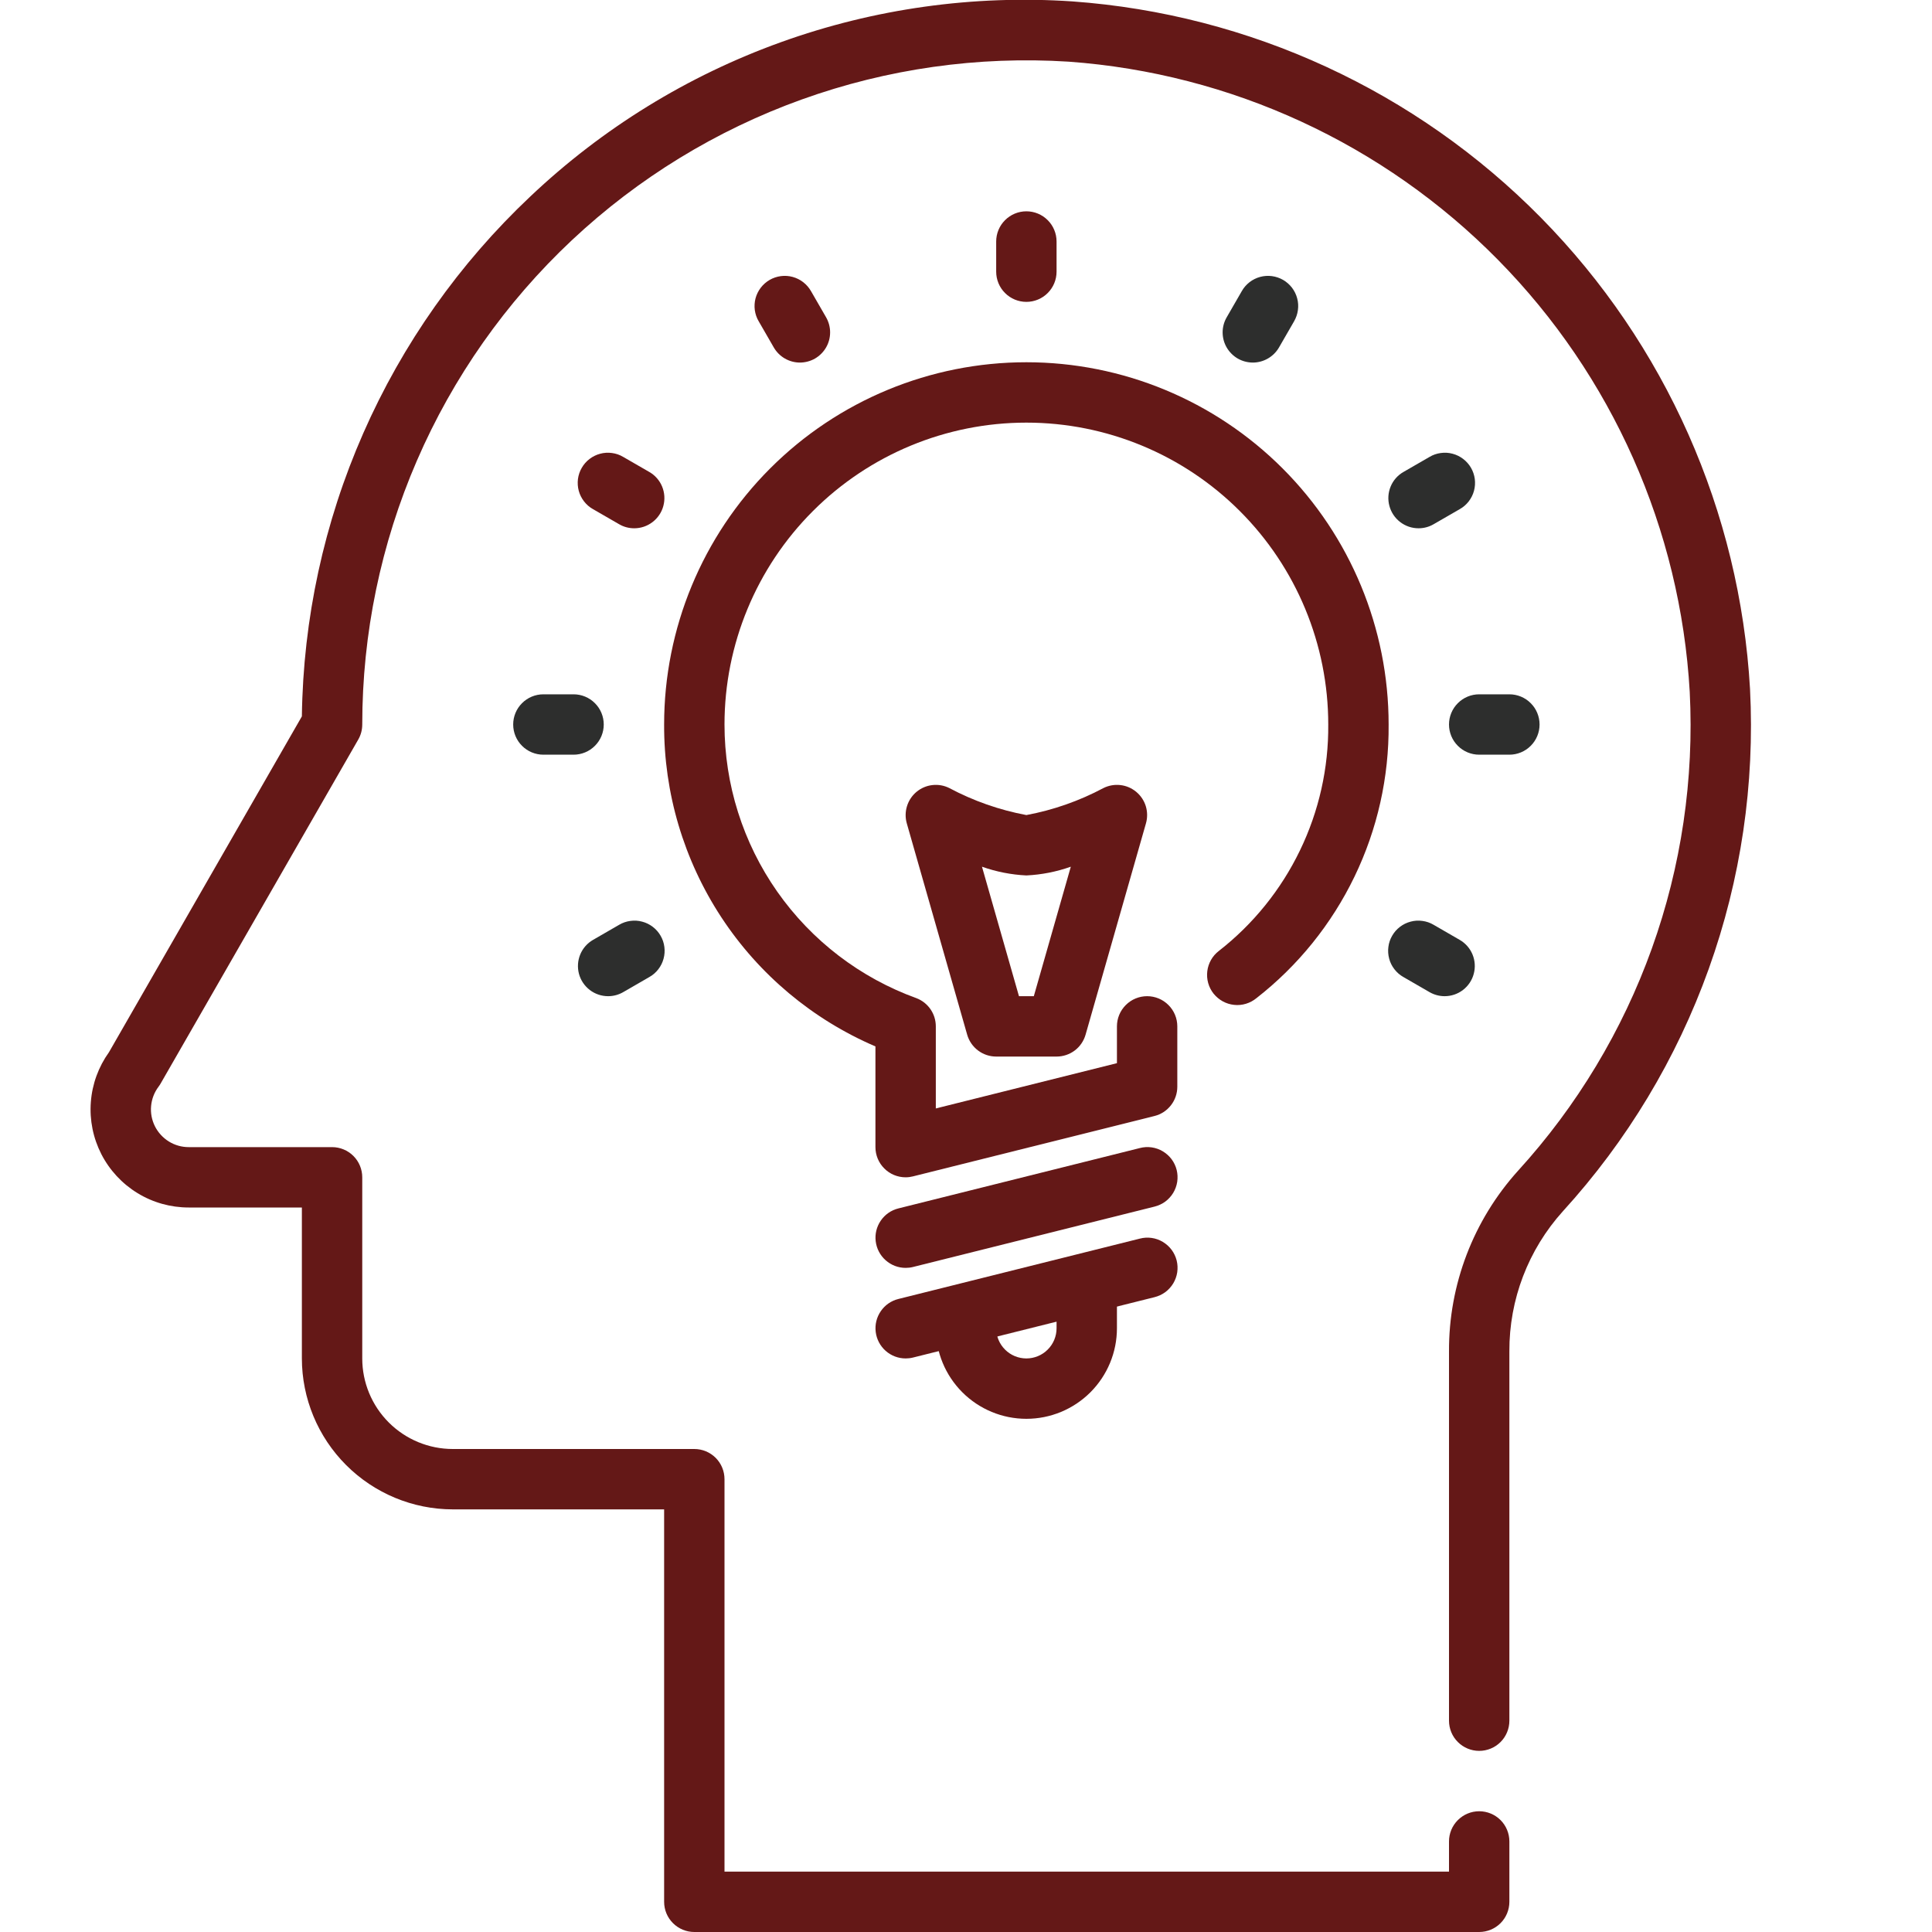 <svg width="48" height="48" viewBox="0 0 48 48" fill="none" xmlns="http://www.w3.org/2000/svg">
<g clip-path="url(#clip0_6594_37747)">
<path d="M36.75 48H17.25C17.051 48 16.861 47.921 16.72 47.78C16.579 47.64 16.5 47.449 16.5 47.25V37.5H11.25C10.256 37.499 9.303 37.103 8.6 36.4C7.897 35.697 7.501 34.744 7.5 33.75V30H4.688C4.239 30 3.799 29.877 3.417 29.643C3.034 29.409 2.723 29.074 2.518 28.675C2.314 28.276 2.223 27.828 2.257 27.381C2.29 26.934 2.447 26.505 2.708 26.141L7.5 17.798C7.532 15.374 8.05 12.982 9.025 10.764C10 8.545 11.411 6.545 13.174 4.883C14.963 3.188 17.083 1.882 19.402 1.048C21.72 0.214 24.186 -0.131 26.645 0.035C31.047 0.353 35.183 2.262 38.281 5.405C41.379 8.549 43.226 12.713 43.479 17.119C43.6 19.482 43.252 21.845 42.453 24.072C41.655 26.299 40.423 28.346 38.829 30.094C37.968 31.048 37.494 32.289 37.5 33.574V42.75C37.5 42.949 37.421 43.14 37.281 43.28C37.14 43.421 36.949 43.5 36.75 43.5C36.551 43.5 36.361 43.421 36.22 43.28C36.079 43.14 36 42.949 36 42.75V33.574C35.993 31.915 36.606 30.314 37.718 29.084C39.179 27.481 40.308 25.605 41.04 23.564C41.772 21.522 42.091 19.356 41.981 17.19C41.749 13.151 40.055 9.335 37.216 6.454C34.376 3.573 30.585 1.823 26.55 1.532C24.299 1.389 22.043 1.708 19.921 2.471C17.798 3.234 15.855 4.423 14.21 5.966C12.565 7.51 11.254 9.374 10.358 11.444C9.462 13.513 9 15.745 9 18C9 18.132 8.966 18.261 8.9 18.375L3.988 26.925C3.973 26.951 3.956 26.976 3.938 27C3.833 27.139 3.77 27.305 3.754 27.478C3.738 27.652 3.771 27.826 3.849 27.982C3.927 28.137 4.047 28.268 4.195 28.36C4.343 28.452 4.514 28.5 4.688 28.5H8.25C8.449 28.5 8.64 28.579 8.781 28.72C8.921 28.86 9 29.051 9 29.25V33.75C9 34.347 9.237 34.919 9.659 35.341C10.081 35.763 10.653 36 11.25 36H17.25C17.449 36 17.64 36.079 17.781 36.22C17.921 36.36 18 36.551 18 36.75V46.5H36V45.75C36 45.551 36.079 45.36 36.22 45.22C36.361 45.079 36.551 45 36.75 45C36.949 45 37.14 45.079 37.281 45.22C37.421 45.36 37.5 45.551 37.5 45.75V47.25C37.5 47.449 37.421 47.64 37.281 47.78C37.14 47.921 36.949 48 36.75 48Z" fill="#641817"/>
<path d="M22.5 29.25C22.301 29.25 22.11 29.171 21.97 29.03C21.829 28.89 21.75 28.699 21.75 28.5V25.998C20.186 25.327 18.855 24.212 17.921 22.789C16.988 21.367 16.493 19.701 16.5 18C16.5 15.613 17.448 13.324 19.136 11.636C20.824 9.948 23.113 9 25.5 9C27.887 9 30.176 9.948 31.864 11.636C33.552 13.324 34.5 15.613 34.5 18C34.511 19.309 34.221 20.603 33.651 21.782C33.082 22.96 32.249 23.993 31.217 24.798C31.14 24.861 31.052 24.909 30.956 24.938C30.861 24.967 30.761 24.977 30.662 24.966C30.563 24.956 30.466 24.926 30.379 24.878C30.292 24.83 30.215 24.765 30.152 24.688C30.09 24.61 30.044 24.52 30.017 24.424C29.99 24.328 29.983 24.228 29.995 24.129C30.007 24.03 30.039 23.934 30.088 23.848C30.137 23.761 30.204 23.686 30.283 23.625C31.137 22.959 31.826 22.105 32.297 21.129C32.769 20.154 33.009 19.083 33 18C33 16.011 32.21 14.103 30.803 12.697C29.397 11.29 27.489 10.5 25.5 10.5C23.511 10.5 21.603 11.29 20.197 12.697C18.79 14.103 18 16.011 18 18C18 19.487 18.458 20.938 19.312 22.155C20.166 23.372 21.375 24.296 22.773 24.801C22.914 24.856 23.035 24.952 23.12 25.077C23.205 25.201 23.25 25.349 23.25 25.5V27.539L27.75 26.414V25.5C27.75 25.301 27.829 25.11 27.97 24.97C28.11 24.829 28.301 24.75 28.5 24.75C28.699 24.75 28.89 24.829 29.03 24.97C29.171 25.11 29.25 25.301 29.25 25.5V27C29.25 27.167 29.194 27.33 29.091 27.461C28.988 27.593 28.845 27.687 28.682 27.727L22.682 29.227C22.623 29.242 22.561 29.25 22.5 29.25Z" fill="#641817"/>
<path d="M22.5 31.5C22.317 31.5 22.141 31.433 22.004 31.311C21.867 31.19 21.779 31.023 21.757 30.841C21.734 30.66 21.779 30.477 21.883 30.326C21.986 30.175 22.141 30.067 22.319 30.023L28.319 28.523C28.415 28.498 28.514 28.492 28.612 28.506C28.71 28.52 28.804 28.553 28.889 28.604C28.974 28.655 29.049 28.722 29.108 28.801C29.167 28.88 29.21 28.971 29.234 29.067C29.258 29.163 29.262 29.262 29.248 29.36C29.233 29.458 29.199 29.552 29.148 29.637C29.097 29.721 29.029 29.795 28.95 29.854C28.87 29.912 28.779 29.954 28.683 29.978L22.683 31.478C22.623 31.493 22.562 31.5 22.5 31.5Z" fill="#641817"/>
<path d="M22.5 33.75C22.317 33.75 22.141 33.683 22.004 33.562C21.867 33.44 21.779 33.273 21.757 33.092C21.734 32.91 21.779 32.727 21.883 32.576C21.986 32.425 22.141 32.317 22.319 32.273L28.319 30.773C28.415 30.748 28.514 30.742 28.612 30.756C28.71 30.77 28.804 30.803 28.889 30.854C28.974 30.905 29.049 30.972 29.108 31.051C29.167 31.13 29.21 31.221 29.234 31.317C29.258 31.413 29.262 31.512 29.248 31.61C29.233 31.708 29.199 31.802 29.148 31.887C29.097 31.971 29.029 32.045 28.95 32.104C28.87 32.162 28.779 32.204 28.683 32.228L22.683 33.728C22.623 33.743 22.562 33.75 22.5 33.75Z" fill="#641817"/>
<path d="M25.5 35.25C24.903 35.25 24.331 35.013 23.909 34.591C23.487 34.169 23.25 33.597 23.25 33C23.25 32.801 23.329 32.61 23.47 32.47C23.61 32.329 23.801 32.25 24 32.25C24.199 32.25 24.39 32.329 24.53 32.47C24.671 32.61 24.75 32.801 24.75 33C24.75 33.199 24.829 33.39 24.97 33.53C25.11 33.671 25.301 33.75 25.5 33.75C25.699 33.75 25.89 33.671 26.03 33.53C26.171 33.39 26.25 33.199 26.25 33V32.25C26.25 32.051 26.329 31.86 26.47 31.72C26.61 31.579 26.801 31.5 27 31.5C27.199 31.5 27.39 31.579 27.53 31.72C27.671 31.86 27.75 32.051 27.75 32.25V33C27.75 33.597 27.513 34.169 27.091 34.591C26.669 35.013 26.097 35.25 25.5 35.25Z" fill="#641817"/>
<path d="M26.25 26.25H24.75C24.587 26.25 24.429 26.197 24.299 26.099C24.169 26.001 24.074 25.863 24.029 25.706L22.529 20.456C22.489 20.316 22.491 20.168 22.534 20.029C22.577 19.89 22.659 19.766 22.771 19.673C22.883 19.58 23.02 19.521 23.164 19.505C23.309 19.488 23.455 19.514 23.585 19.579C24.186 19.899 24.831 20.125 25.5 20.25C26.169 20.125 26.815 19.899 27.415 19.579C27.545 19.514 27.692 19.488 27.836 19.505C27.981 19.521 28.117 19.58 28.229 19.673C28.341 19.766 28.424 19.89 28.467 20.029C28.509 20.168 28.511 20.316 28.471 20.456L26.971 25.706C26.926 25.863 26.832 26.001 26.702 26.099C26.572 26.197 26.413 26.25 26.25 26.25ZM25.316 24.75H25.685L26.604 21.533C26.248 21.659 25.877 21.732 25.5 21.75C25.124 21.732 24.752 21.659 24.397 21.533L25.316 24.75Z" fill="#641817"/>
<path d="M25.5 7.5C25.301 7.5 25.11 7.421 24.97 7.28C24.829 7.14 24.75 6.949 24.75 6.75V6C24.75 5.801 24.829 5.61 24.97 5.47C25.11 5.329 25.301 5.25 25.5 5.25C25.699 5.25 25.89 5.329 26.03 5.47C26.171 5.61 26.25 5.801 26.25 6V6.75C26.25 6.949 26.171 7.14 26.03 7.28C25.89 7.421 25.699 7.5 25.5 7.5Z" fill="#641817"/>
<path d="M19.875 9.008C19.743 9.008 19.614 8.973 19.499 8.907C19.385 8.841 19.291 8.747 19.225 8.633L18.85 7.983C18.799 7.898 18.767 7.803 18.753 7.705C18.74 7.607 18.746 7.508 18.771 7.412C18.797 7.316 18.841 7.227 18.901 7.148C18.961 7.07 19.036 7.004 19.122 6.954C19.207 6.905 19.302 6.873 19.4 6.86C19.498 6.847 19.598 6.854 19.693 6.88C19.788 6.906 19.878 6.95 19.956 7.011C20.034 7.072 20.1 7.147 20.149 7.233L20.524 7.883C20.589 7.997 20.624 8.126 20.624 8.257C20.624 8.389 20.59 8.518 20.524 8.632C20.458 8.746 20.363 8.841 20.25 8.907C20.136 8.973 20.006 9.007 19.875 9.008Z" fill="#641817"/>
<path d="M15.757 13.125C15.625 13.125 15.496 13.091 15.382 13.024L14.732 12.649C14.646 12.601 14.571 12.535 14.51 12.457C14.45 12.379 14.405 12.29 14.379 12.194C14.353 12.099 14.347 11.999 14.359 11.901C14.372 11.803 14.404 11.708 14.454 11.623C14.503 11.537 14.569 11.462 14.648 11.402C14.726 11.342 14.816 11.298 14.911 11.273C15.007 11.247 15.107 11.241 15.205 11.255C15.303 11.268 15.397 11.3 15.482 11.351L16.132 11.726C16.275 11.808 16.387 11.935 16.45 12.088C16.513 12.241 16.524 12.41 16.481 12.569C16.439 12.729 16.344 12.87 16.213 12.97C16.082 13.071 15.922 13.125 15.757 13.125Z" fill="#641817"/>
<path d="M14.25 18.75H13.5C13.301 18.75 13.11 18.671 12.97 18.53C12.829 18.39 12.75 18.199 12.75 18C12.75 17.801 12.829 17.61 12.97 17.47C13.11 17.329 13.301 17.25 13.5 17.25H14.25C14.449 17.25 14.64 17.329 14.78 17.47C14.921 17.61 15 17.801 15 18C15 18.199 14.921 18.39 14.78 18.53C14.64 18.671 14.449 18.75 14.25 18.75Z" fill="#2D2E2D"/>
<path d="M15.109 24.75C14.944 24.75 14.783 24.696 14.652 24.595C14.521 24.494 14.427 24.354 14.384 24.194C14.342 24.035 14.353 23.866 14.416 23.713C14.479 23.561 14.591 23.433 14.734 23.351L15.383 22.976C15.469 22.925 15.563 22.893 15.661 22.88C15.759 22.866 15.859 22.872 15.954 22.898C16.05 22.923 16.14 22.967 16.218 23.027C16.297 23.087 16.363 23.162 16.412 23.248C16.462 23.333 16.494 23.428 16.506 23.526C16.519 23.624 16.512 23.724 16.486 23.819C16.46 23.915 16.416 24.004 16.355 24.082C16.295 24.16 16.219 24.226 16.133 24.274L15.484 24.649C15.37 24.715 15.241 24.75 15.109 24.75Z" fill="#2D2E2D"/>
<path d="M35.891 24.75C35.76 24.75 35.63 24.715 35.516 24.649L34.867 24.274C34.781 24.226 34.705 24.16 34.645 24.082C34.584 24.004 34.539 23.915 34.514 23.819C34.488 23.724 34.481 23.624 34.494 23.526C34.506 23.428 34.538 23.333 34.588 23.248C34.637 23.162 34.703 23.087 34.782 23.027C34.86 22.967 34.95 22.923 35.046 22.898C35.141 22.872 35.241 22.866 35.339 22.88C35.437 22.893 35.531 22.925 35.617 22.976L36.266 23.351C36.409 23.433 36.521 23.561 36.584 23.713C36.647 23.866 36.658 24.035 36.615 24.194C36.573 24.354 36.479 24.494 36.348 24.595C36.217 24.696 36.056 24.75 35.891 24.75Z" fill="#2D2E2D"/>
<path d="M37.5 18.75H36.75C36.551 18.75 36.36 18.671 36.22 18.53C36.079 18.39 36 18.199 36 18C36 17.801 36.079 17.61 36.22 17.47C36.36 17.329 36.551 17.25 36.75 17.25H37.5C37.699 17.25 37.89 17.329 38.03 17.47C38.171 17.61 38.25 17.801 38.25 18C38.25 18.199 38.171 18.39 38.03 18.53C37.89 18.671 37.699 18.75 37.5 18.75Z" fill="#2D2E2D"/>
<path d="M35.243 13.125C35.078 13.125 34.918 13.071 34.787 12.97C34.656 12.87 34.562 12.729 34.519 12.569C34.476 12.41 34.487 12.241 34.55 12.088C34.613 11.935 34.725 11.808 34.868 11.726L35.518 11.351C35.603 11.3 35.697 11.268 35.795 11.255C35.893 11.241 35.993 11.247 36.089 11.273C36.184 11.298 36.274 11.342 36.352 11.402C36.431 11.462 36.497 11.537 36.547 11.623C36.596 11.708 36.628 11.803 36.641 11.901C36.653 11.999 36.647 12.099 36.621 12.194C36.595 12.29 36.55 12.379 36.49 12.457C36.429 12.535 36.354 12.601 36.268 12.649L35.618 13.024C35.504 13.091 35.375 13.125 35.243 13.125Z" fill="#2D2E2D"/>
<path d="M31.125 9.008C30.994 9.007 30.864 8.973 30.75 8.907C30.637 8.841 30.542 8.746 30.476 8.632C30.41 8.518 30.376 8.389 30.376 8.257C30.376 8.126 30.411 7.997 30.477 7.883L30.852 7.233C30.9 7.147 30.966 7.072 31.044 7.011C31.122 6.95 31.212 6.906 31.307 6.88C31.402 6.854 31.502 6.847 31.6 6.86C31.698 6.873 31.793 6.905 31.878 6.954C31.964 7.004 32.039 7.07 32.099 7.148C32.159 7.227 32.203 7.316 32.228 7.412C32.254 7.508 32.26 7.607 32.246 7.705C32.233 7.803 32.2 7.898 32.151 7.983L31.776 8.633C31.71 8.747 31.615 8.841 31.501 8.907C31.387 8.973 31.257 9.008 31.125 9.008Z" fill="#2D2E2D"/>
</g>
<defs>
<clipPath id="clip0_6594_37747">
<rect width="48" height="48" fill="white"/>
</clipPath>
</defs>
</svg>

